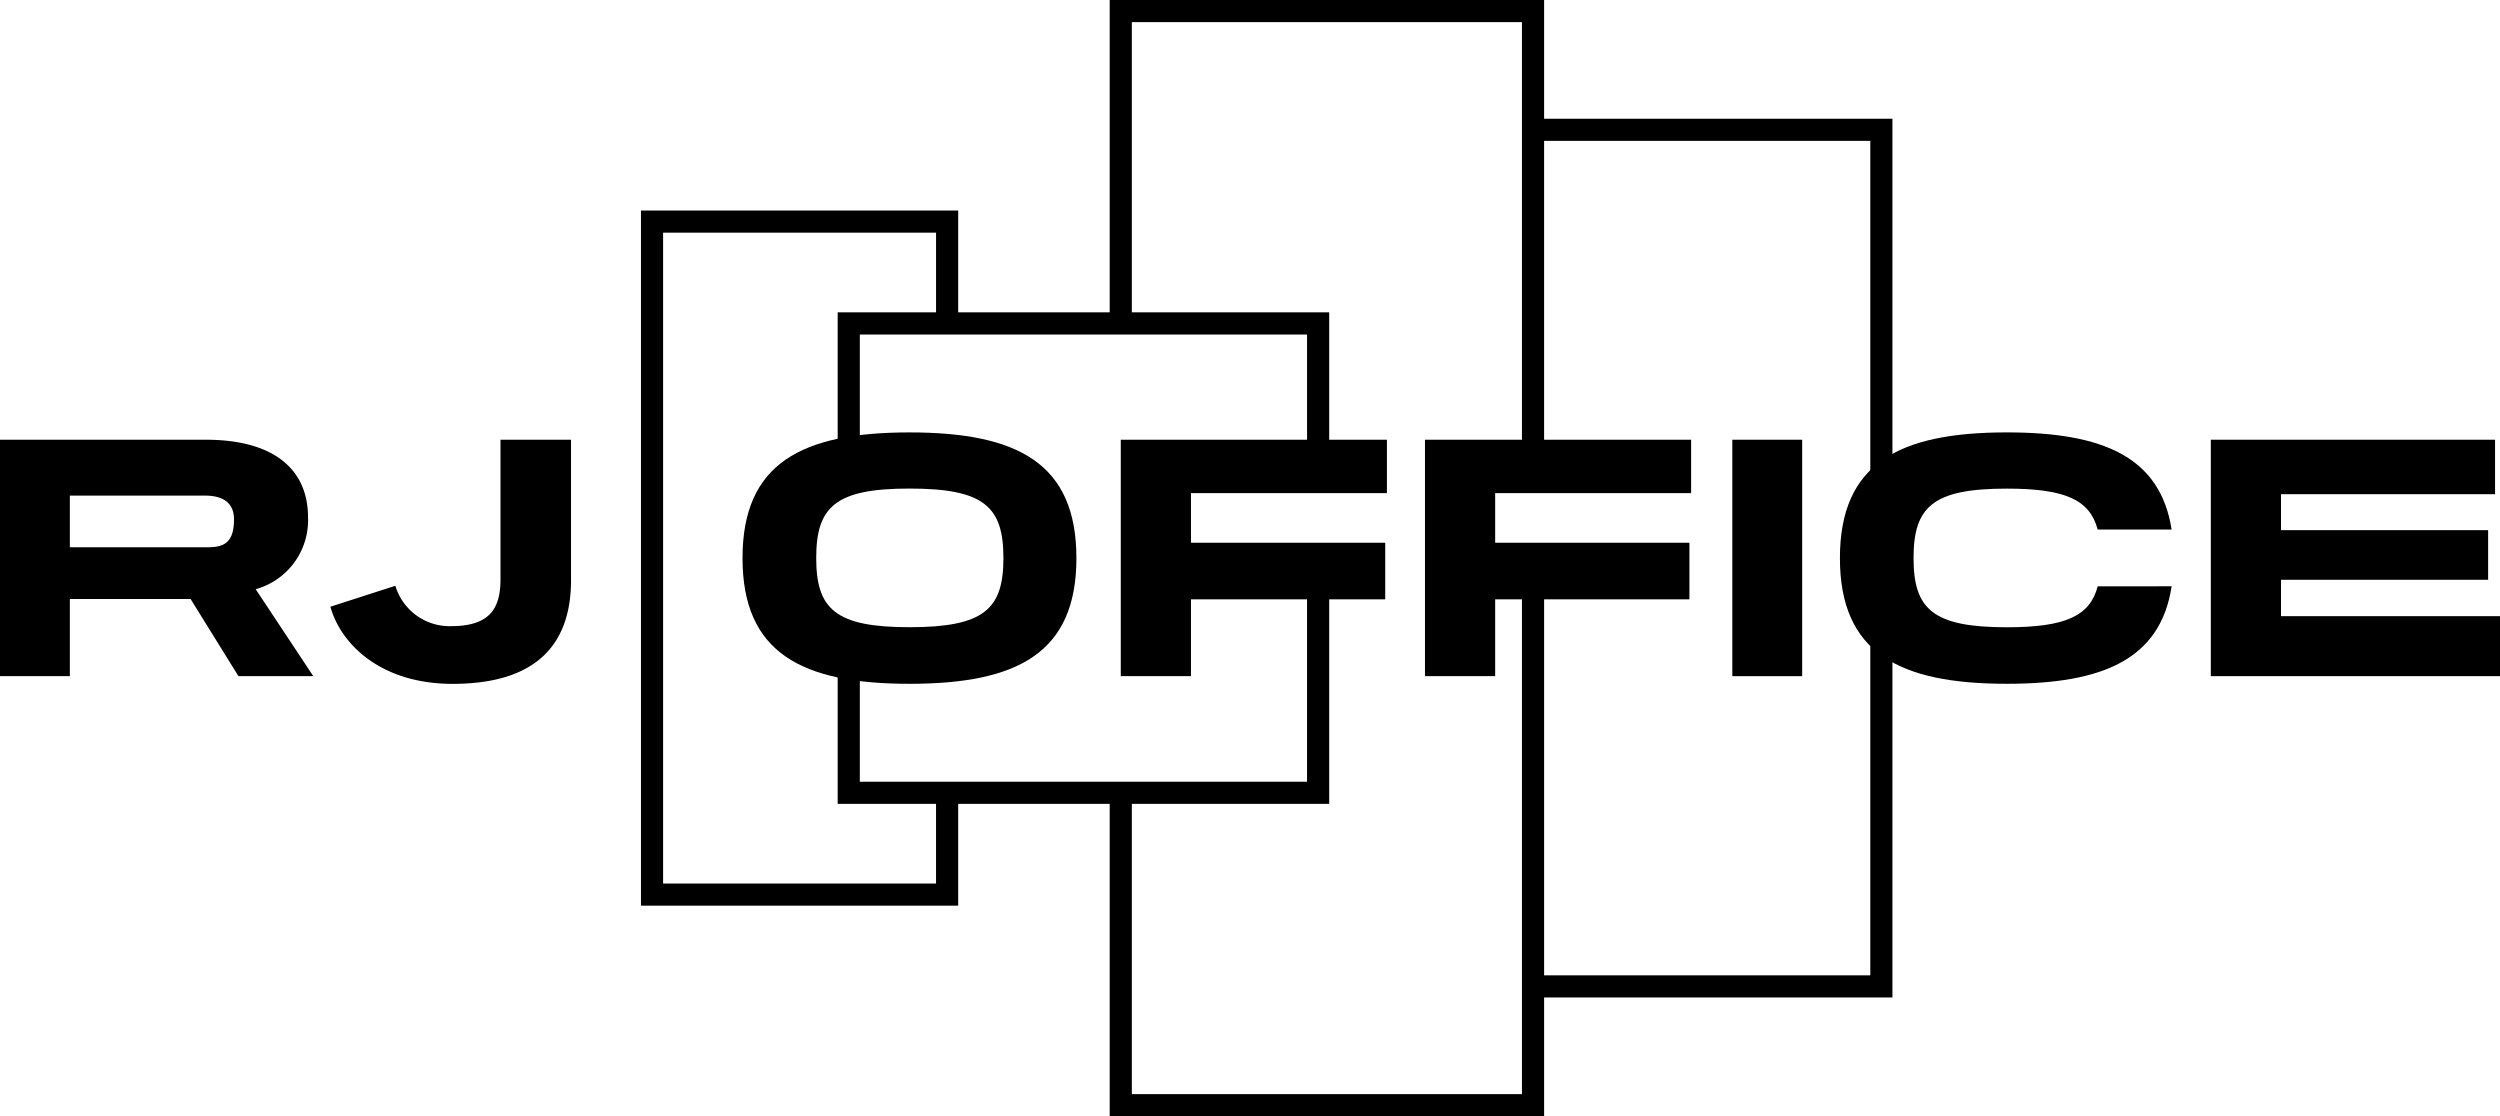 <svg id="グループ_4" data-name="グループ 4" xmlns="http://www.w3.org/2000/svg" xmlns:xlink="http://www.w3.org/1999/xlink" width="175.025" height="78.147" viewBox="0 0 175.025 78.147">
  <defs>
    <clipPath id="clip-path">
      <rect id="長方形_2" data-name="長方形 2" width="175.025" height="78.147" fill="none"/>
    </clipPath>
  </defs>
  <path id="パス_1" data-name="パス 1" d="M143.467,1.551h27.312V32.482h1.551V9.863h22.837V68.284H172.33V40.53h-1.551V76.6H143.467V56.279h13.817V40.53h-1.551v14.2h-31.31V44.9h-1.551V56.279h6.887v5.578H110.651V16.29h19.109v5.578h-6.887V33.32h1.551v-9.9h31.31v9.063h1.551V21.868H143.467ZM141.917,0V21.868H131.31V14.739H109.1V63.408h22.21V56.279h10.607V78.147H172.33V69.834h24.386V8.312H172.33V0Z" transform="translate(-64.227)"/>
  <g id="グループ_2" data-name="グループ 2">
    <g id="グループ_1" data-name="グループ 1" clip-path="url(#clip-path)">
      <path id="パス_2" data-name="パス 2" d="M16.694,91.4,13.344,86H4.89v5.4H0V74.847H14.4c4.841,0,7.164,2.127,7.164,5.428A5.007,5.007,0,0,1,17.9,85.312L21.933,91.4ZM4.89,78.759v3.619h9.487c1.076,0,2.006-.1,2.006-1.957,0-1.271-.93-1.662-2.03-1.662Z" transform="translate(0 -44.062)"/>
      <path id="パス_3" data-name="パス 3" d="M68.147,74.847h4.939v9.83c0,4.67-2.616,7.262-8.289,7.262-5.013,0-7.825-2.763-8.558-5.4l4.548-1.467A3.966,3.966,0,0,0,64.675,87.9c2.641,0,3.472-1.149,3.472-3.276Z" transform="translate(-33.108 -44.062)"/>
      <path id="パス_4" data-name="パス 4" d="M138.078,91.2c-7.532,0-11.688-2.152-11.688-8.8s4.156-8.8,11.688-8.8c7.555,0,11.688,2.152,11.688,8.8s-4.132,8.8-11.688,8.8m0-13.669c-5.184,0-6.529,1.272-6.529,4.866,0,3.57,1.344,4.841,6.529,4.841,5.233,0,6.578-1.271,6.578-4.841,0-3.594-1.345-4.866-6.578-4.866" transform="translate(-74.406 -43.327)"/>
      <path id="パス_5" data-name="パス 5" d="M195.688,86.021V91.4h-4.915V74.846h18.633v3.741H195.688v3.472h13.6v3.962Z" transform="translate(-112.308 -44.062)"/>
      <path id="パス_6" data-name="パス 6" d="M247.468,86.021V91.4h-4.915V74.846h18.633v3.741H247.468v3.472h13.6v3.962Z" transform="translate(-142.791 -44.062)"/>
      <rect id="長方形_1" data-name="長方形 1" width="4.89" height="16.554" transform="translate(121.28 30.785)"/>
      <path id="パス_7" data-name="パス 7" d="M376.315,91.4V74.847h19.9v3.814H381.23v2.518h14.5v3.473h-14.5V87.2h15.331V91.4Z" transform="translate(-221.536 -44.062)"/>
      <path id="パス_8" data-name="パス 8" d="M331.226,84.377c-.543,2.072-2.248,2.864-6.363,2.864-5.184,0-6.529-1.271-6.529-4.841,0-3.594,1.345-4.866,6.529-4.866,4.107,0,5.813.789,6.36,2.864H336.4c-.793-5.082-4.8-6.8-11.533-6.8-7.531,0-11.688,2.152-11.688,8.8s4.157,8.8,11.688,8.8c6.745,0,10.753-1.725,11.536-6.826Z" transform="translate(-184.366 -43.326)"/>
    </g>
  </g>
</svg>
